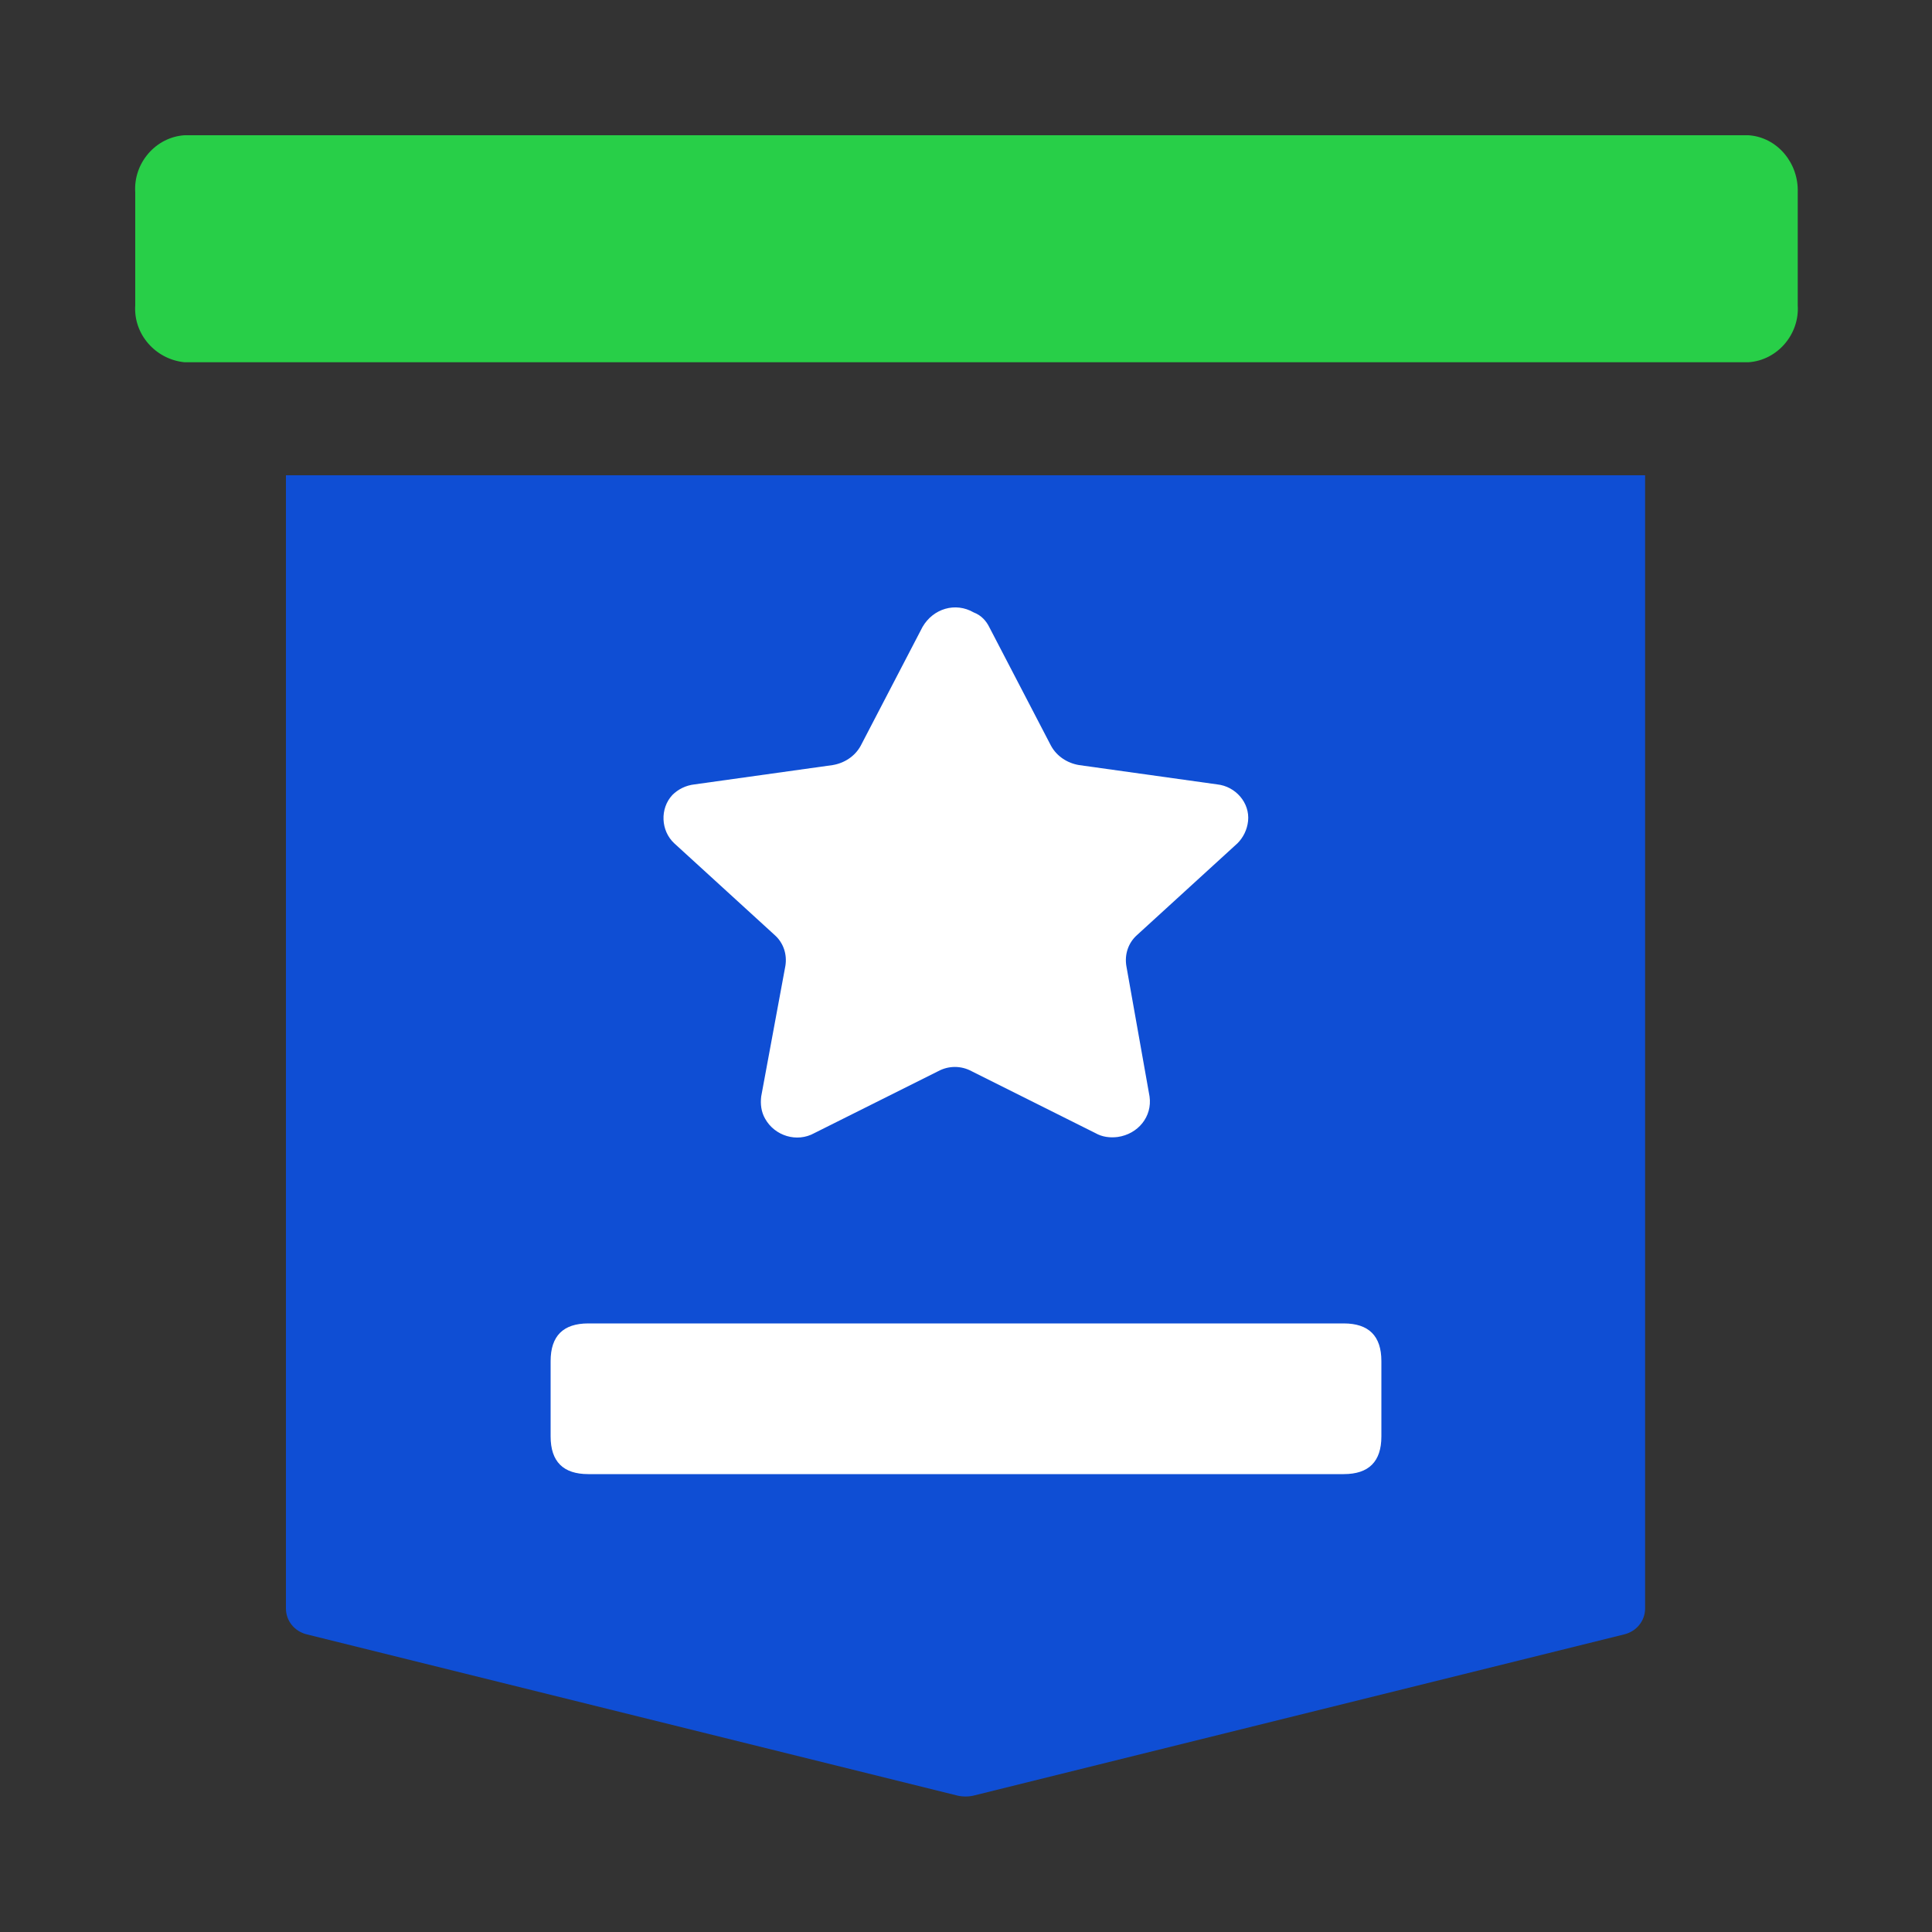 <?xml version="1.0" encoding="utf-8"?>
<!-- Generator: Adobe Illustrator 24.0.1, SVG Export Plug-In . SVG Version: 6.00 Build 0)  -->
<svg version="1.1" id="图层_1" xmlns="http://www.w3.org/2000/svg" xmlns:xlink="http://www.w3.org/1999/xlink" x="0px" y="0px"
	 width="200px" height="200px" viewBox="0 0 200 200" style="enable-background:new 0 0 200 200;" xml:space="preserve">
<rect x="0" y="0" width="200" height="200" fill="#333333" stroke="none"/>
<style type="text/css">
	.st0{fill:#28CF48;}
	.st1{fill:#0F4ED4;}
	.st2{fill:#FFFFFF;}
</style>
<path class="st0" d="M181,14H19.1c-3,0.2-5.3,2.9-5.1,5.9v11.7c-0.2,3,2.1,5.6,5.1,5.9H181c3-0.2,5.3-2.9,5.1-5.9V19.9
	C186.2,16.9,184,14.2,181,14L181,14z"/>
<path class="st1" d="M29.6,49.2v117.3c0,1.3,0.9,2.4,2.2,2.7l67.4,16.7c0.5,0.1,1,0.1,1.5,0l67.4-16.7c1.3-0.3,2.2-1.4,2.2-2.7V49.2
	L29.6,49.2z"/>
<path class="st2" d="M139.1,152.6H60.9c-2.6,0-3.9-1.3-3.9-3.9v-7.8c0-2.6,1.3-3.9,3.9-3.9h78.2c2.6,0,3.9,1.3,3.9,3.9v7.8
	C143,151.3,141.7,152.6,139.1,152.6z"/>
<path class="st2" d="M102.4,64.9l6.4,12.3c0.6,1.1,1.7,1.8,2.9,2l14.3,2c1.9,0.2,3.4,1.9,3.2,3.8c-0.1,0.9-0.5,1.7-1.1,2.3
	l-10.4,9.5c-0.9,0.8-1.3,2-1.1,3.2l2.4,13.5c0.3,2.1-1.2,3.9-3.3,4.2c-0.8,0.1-1.6,0-2.3-0.4l-12.8-6.4c-1.1-0.6-2.4-0.6-3.5,0
	l-12.8,6.4c-1.8,1-4.1,0.3-5.1-1.5c-0.4-0.7-0.5-1.5-0.4-2.3l2.5-13.5c0.2-1.2-0.2-2.4-1.1-3.2l-10.4-9.5c-1.4-1.3-1.5-3.6-0.2-5
	c0.6-0.6,1.4-1,2.3-1.1l14.3-2c1.2-0.2,2.3-0.9,2.9-2l6.4-12.3c1.1-1.9,3.4-2.6,5.3-1.5C101.6,63.7,102.1,64.3,102.4,64.9z"/>
</svg>
